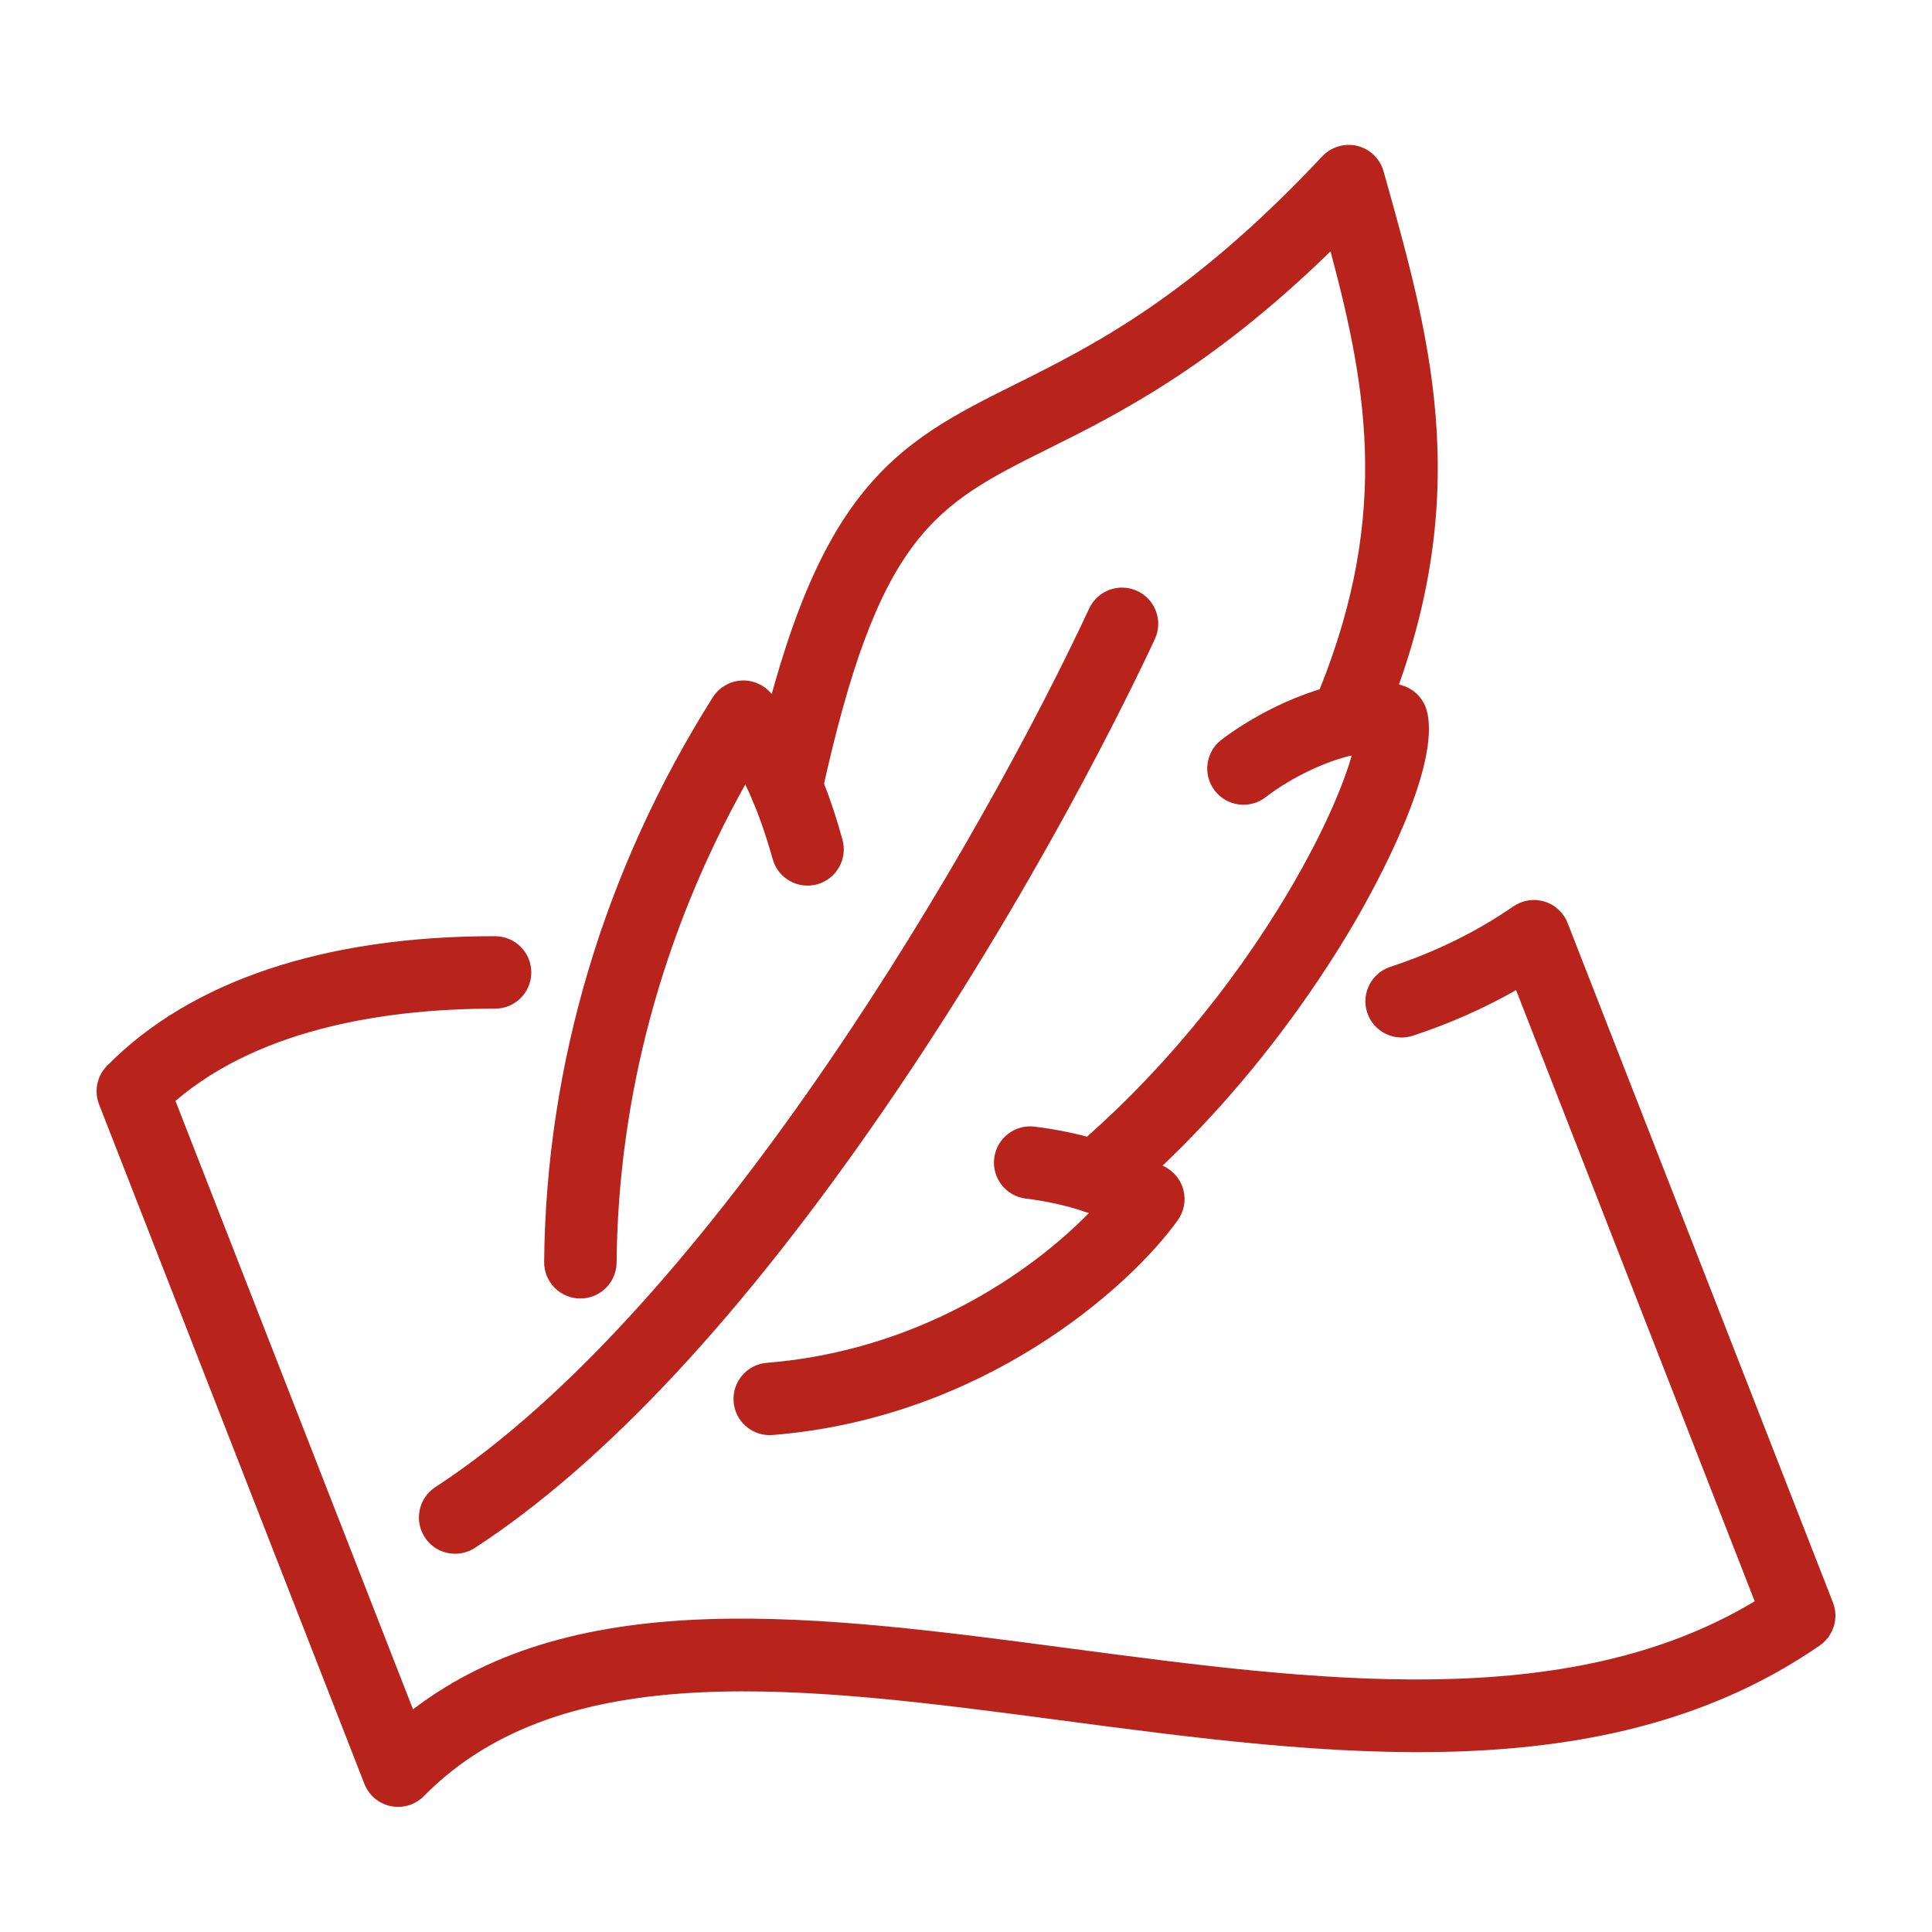 <svg width="40" height="40" viewBox="0 0 40 40" fill="none" xmlns="http://www.w3.org/2000/svg">
<rect width="40" height="40" fill="white"/>
<path d="M8.242 37.41C8.192 37.41 8.141 37.405 8.091 37.394C7.842 37.343 7.636 37.169 7.544 36.932L2.051 22.865C1.944 22.589 2.008 22.276 2.216 22.066C3.946 20.31 6.715 19.383 10.225 19.383H10.251C10.665 19.384 11.001 19.72 11 20.134C10.999 20.548 10.664 20.883 10.25 20.883C10.244 20.883 10.233 20.883 10.225 20.883C8.192 20.883 5.464 21.226 3.633 22.793L8.551 35.39C11.97 32.781 16.938 33.438 22.174 34.132C27.226 34.8 32.442 35.49 36.329 33.153L31.389 20.499C30.724 20.878 30.009 21.194 29.253 21.443C28.859 21.572 28.436 21.358 28.306 20.965C28.177 20.571 28.391 20.148 28.784 20.018C29.715 19.712 30.572 19.291 31.332 18.766C31.521 18.636 31.759 18.599 31.977 18.666C32.197 18.733 32.373 18.896 32.456 19.11L37.949 33.178C38.075 33.502 37.962 33.87 37.676 34.068C33.268 37.112 27.529 36.353 21.977 35.619C16.674 34.917 11.665 34.254 8.775 37.187C8.634 37.331 8.442 37.41 8.242 37.41Z" fill="#B8231B"/>
<path d="M12.016 26.884C12.014 26.884 12.011 26.884 12.009 26.884C11.595 26.88 11.262 26.541 11.266 26.127C11.303 22.038 12.51 17.996 14.757 14.438C14.881 14.242 15.089 14.114 15.32 14.092C15.552 14.07 15.78 14.157 15.939 14.326C16.862 15.313 17.298 16.871 17.442 17.384C17.553 17.782 17.32 18.196 16.922 18.308C16.523 18.419 16.109 18.187 15.998 17.788C15.827 17.181 15.638 16.664 15.43 16.242C13.715 19.31 12.797 22.71 12.766 26.14C12.762 26.552 12.426 26.884 12.016 26.884Z" fill="#B8231B"/>
<path d="M15.936 29.713C15.549 29.713 15.22 29.416 15.189 29.023C15.156 28.611 15.464 28.248 15.876 28.216C19.016 27.963 21.343 26.344 22.544 25.115C22.12 24.968 21.699 24.873 21.236 24.815C20.825 24.763 20.533 24.389 20.584 23.977C20.636 23.566 21.011 23.274 21.422 23.326C22.382 23.446 23.185 23.694 24.11 24.154C24.306 24.252 24.45 24.431 24.503 24.644C24.556 24.857 24.513 25.082 24.386 25.261C23.394 26.646 20.367 29.359 15.998 29.71C15.977 29.712 15.956 29.713 15.936 29.713Z" fill="#B8231B"/>
<path d="M22.683 25.12C22.47 25.12 22.258 25.029 22.11 24.853C21.843 24.537 21.884 24.064 22.2 23.797C23.901 22.361 25.493 20.465 26.68 18.457C27.434 17.183 27.822 16.217 27.987 15.639C27.472 15.758 26.762 16.074 26.203 16.506C25.875 16.758 25.404 16.698 25.151 16.37C24.898 16.042 24.958 15.572 25.286 15.318C26.134 14.664 27.912 13.783 29.071 14.204C29.303 14.288 29.478 14.48 29.541 14.718C29.844 15.871 28.479 18.349 28.053 19.081C27.312 20.356 25.692 22.812 23.167 24.943C23.026 25.062 22.855 25.12 22.683 25.12Z" fill="#B8231B"/>
<path d="M16.279 17.046C16.227 17.046 16.173 17.04 16.119 17.029C15.714 16.941 15.457 16.541 15.546 16.137C16.163 13.301 16.856 11.498 17.793 10.29C18.709 9.108 19.784 8.573 21.027 7.953C22.638 7.149 24.644 6.149 27.376 3.237C27.561 3.04 27.839 2.957 28.102 3.021C28.365 3.085 28.573 3.287 28.645 3.548L28.679 3.667C29.66 7.167 30.587 10.474 28.563 15.195C28.4 15.576 27.959 15.752 27.578 15.589C27.197 15.427 27.021 14.985 27.184 14.604C28.794 10.848 28.332 8.128 27.547 5.204C25.078 7.609 23.148 8.572 21.695 9.295C19.361 10.459 18.19 11.043 17.01 16.456C16.934 16.807 16.624 17.046 16.279 17.046Z" fill="#B8231B"/>
<path d="M9.424 32.169C9.178 32.169 8.938 32.049 8.795 31.828C8.569 31.481 8.666 31.016 9.013 30.79C14.765 27.04 20.384 17.251 22.55 12.599C22.725 12.223 23.172 12.061 23.547 12.236C23.922 12.411 24.085 12.857 23.91 13.232C23.376 14.378 21.396 18.464 18.327 22.935C15.38 27.227 12.523 30.293 9.833 32.047C9.706 32.129 9.564 32.169 9.424 32.169Z" fill="#B8231B"/>
</svg>
